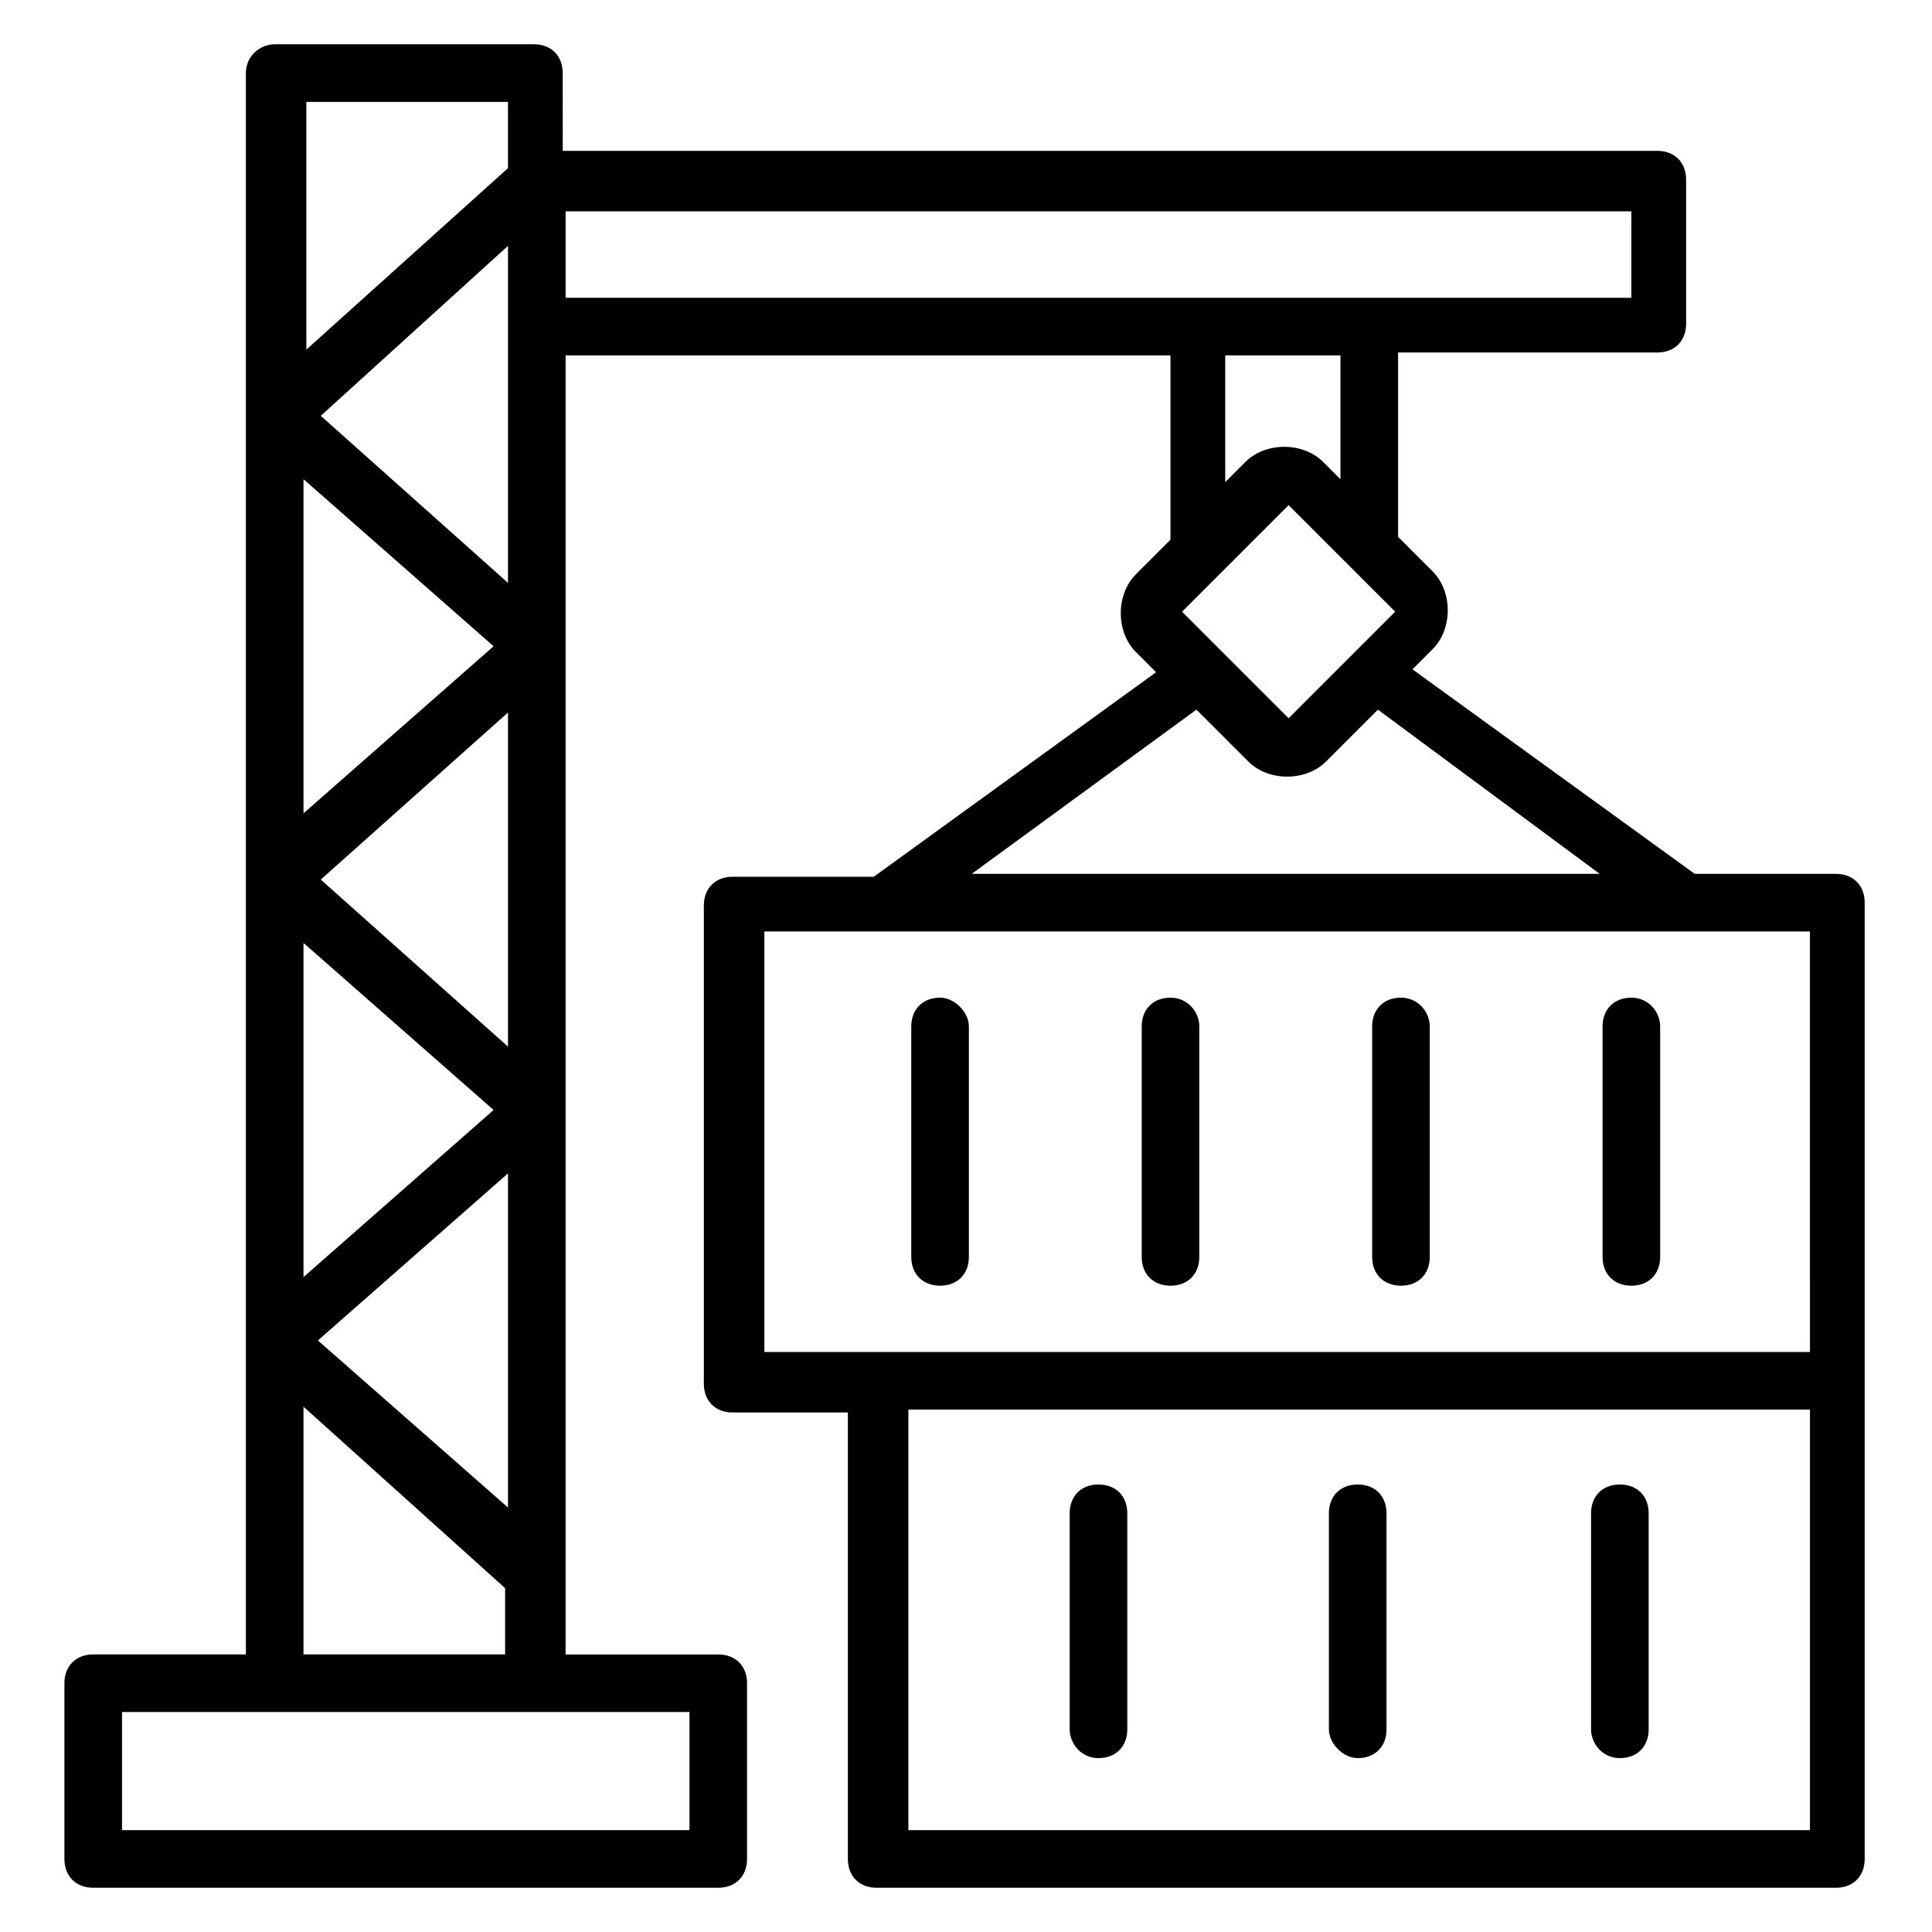 <?xml version="1.0" encoding="UTF-8"?>
<!-- Uploaded to: ICON Repo, www.svgrepo.com, Generator: ICON Repo Mixer Tools -->
<svg fill="#000000" width="800px" height="800px" version="1.1" viewBox="144 144 512 512" xmlns="http://www.w3.org/2000/svg">
 <g>
  <path d="m209.16 163.36v419.08h-40.457c-4.582 0-7.633 3.055-7.633 7.633v46.566c0 4.582 3.055 7.633 7.633 7.633h165.64c4.582 0 7.633-3.055 7.633-7.633v-46.562c0-4.582-3.055-7.633-7.633-7.633h-40.457v-21.375-322.89h160.3v48.855l-9.16 9.16c-5.344 5.344-5.344 15.266 0 20.609l5.344 5.344-74.809 54.199h-37.402c-4.582 0-7.633 3.055-7.633 7.633v126.71c0 4.582 3.055 7.633 7.633 7.633h30.535v118.32c0 4.582 3.055 7.633 7.633 7.633h254.2c4.582 0 7.633-3.055 7.633-7.633v-253.43c0-4.582-3.055-7.633-7.633-7.633h-37.402l-74.809-54.199 5.344-5.344c5.344-5.344 5.344-15.266 0-20.609l-9.16-9.16v-48.855h68.703c4.582 0 7.633-3.055 7.633-7.633v-38.168c0-4.582-3.055-7.633-7.633-7.633h-290.07l-0.008-20.613c0-4.582-3.055-7.633-7.633-7.633h-68.699c-3.82 0-7.637 3.055-7.637 7.633zm69.465 258.01-49.617-44.273 49.617-44.273zm-3.816 16.793-50.379 44.277v-88.551zm3.816 16.797v88.547l-50.379-44.273zm0-156.49-49.617-44.273 49.617-45.039v89.312zm-3.816 16.793-50.379 44.277v-88.551zm51.91 313.74h-150.38v-31.297h150.38zm-102.29-46.566v-65.648l53.434 48.09v17.559zm289.31-276.33-28.242 28.242-28.242-28.242 28.242-28.242zm109.92 322.9h-238.93v-111.45h238.93zm0-126.71h-277.09l-0.004-111.45h277.09zm-55.727-126.72h-166.41l59.543-43.512 13.742 13.742c5.344 5.344 15.266 5.344 20.609 0l13.742-13.742zm-67.938-103.81-5.344-5.344c-5.344-5.344-15.266-5.344-20.609 0l-5.344 5.344v-33.586h30.535v33.586zm76.336-48.855h-282.44v-22.902h282.44zm-297.71-51.906v17.559l-53.434 48.09v-65.648z"/>
  <path d="m576.33 408.39c-4.582 0-7.633 3.055-7.633 7.633v61.066c0 4.582 3.055 7.633 7.633 7.633 4.582 0 7.633-3.055 7.633-7.633v-61.066c0-3.816-3.055-7.633-7.633-7.633z"/>
  <path d="m515.27 408.39c-4.582 0-7.633 3.055-7.633 7.633v61.066c0 4.582 3.055 7.633 7.633 7.633 4.582 0 7.633-3.055 7.633-7.633v-61.066c0-3.816-3.055-7.633-7.633-7.633z"/>
  <path d="m454.2 408.39c-4.582 0-7.633 3.055-7.633 7.633v61.066c0 4.582 3.055 7.633 7.633 7.633 4.582 0 7.633-3.055 7.633-7.633v-61.066c0-3.816-3.051-7.633-7.633-7.633z"/>
  <path d="m573.28 609.92c4.582 0 7.633-3.055 7.633-7.633v-57.25c0-4.582-3.055-7.633-7.633-7.633-4.582 0-7.633 3.055-7.633 7.633v57.25c0 3.816 3.055 7.633 7.633 7.633z"/>
  <path d="m503.81 609.92c4.582 0 7.633-3.055 7.633-7.633v-57.25c0-4.582-3.055-7.633-7.633-7.633-4.582 0-7.633 3.055-7.633 7.633v57.25c0 3.816 3.816 7.633 7.633 7.633z"/>
  <path d="m435.11 609.92c4.582 0 7.633-3.055 7.633-7.633v-57.25c0-4.582-3.055-7.633-7.633-7.633-4.582 0-7.633 3.055-7.633 7.633v57.25c0 3.816 3.051 7.633 7.633 7.633z"/>
  <path d="m393.13 408.39c-4.582 0-7.633 3.055-7.633 7.633v61.066c0 4.582 3.055 7.633 7.633 7.633 4.582 0 7.633-3.055 7.633-7.633v-61.066c0-3.816-3.816-7.633-7.633-7.633z"/>
 </g>
</svg>